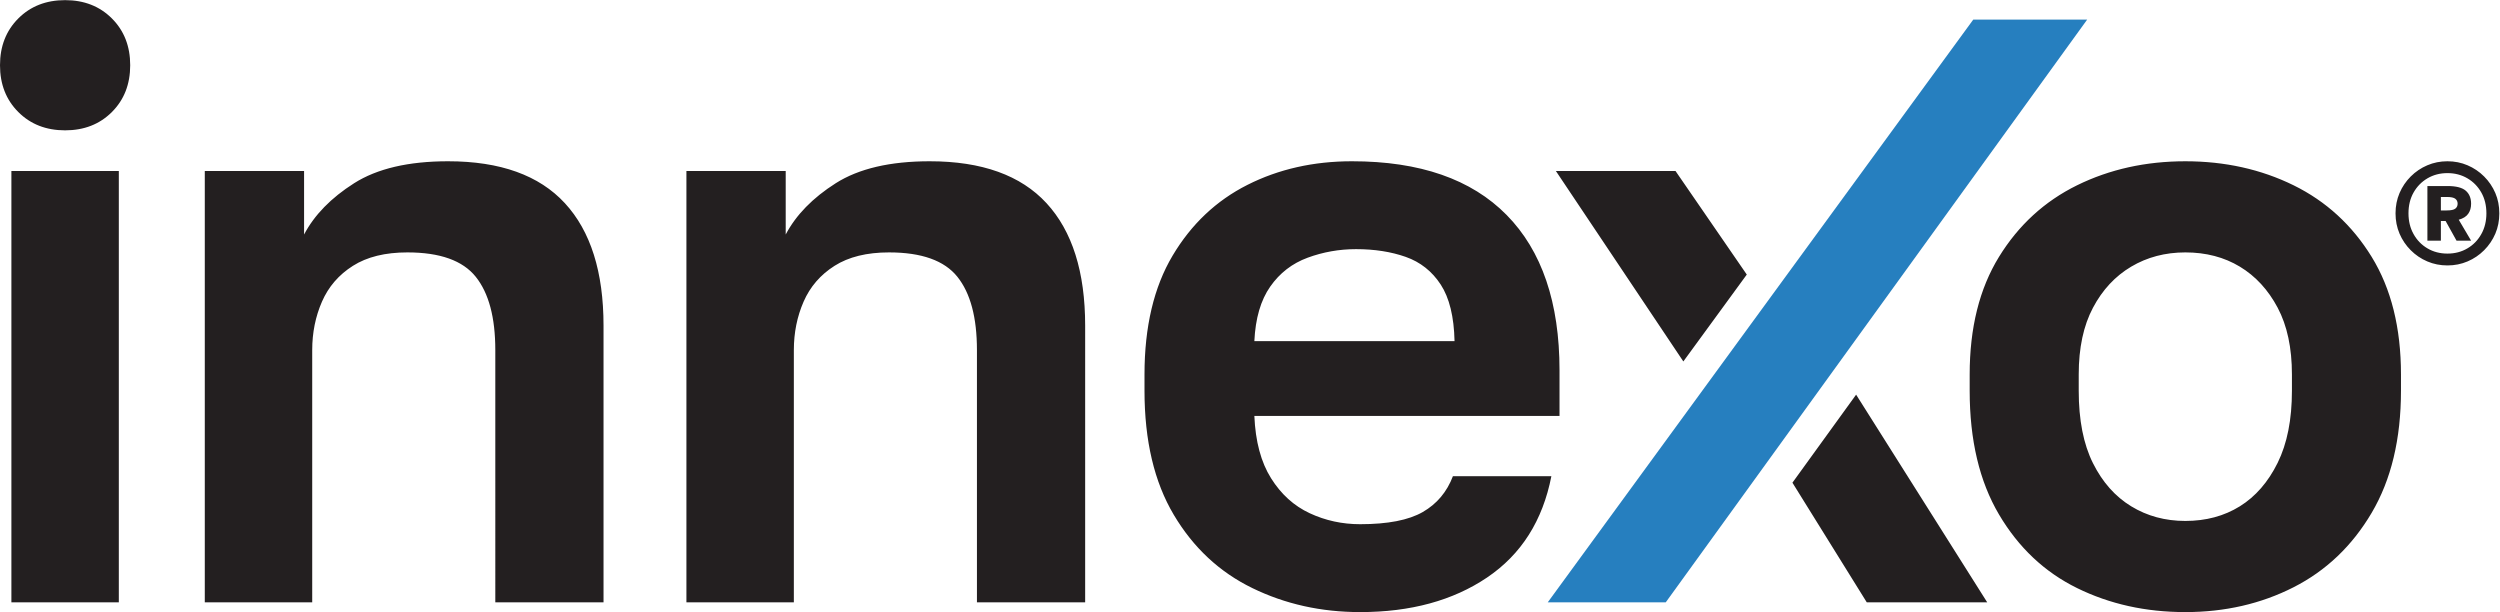 <?xml version="1.0" encoding="UTF-8" standalone="no"?>
<!-- Created with Inkscape (http://www.inkscape.org/) -->

<svg
   version="1.1"
   id="svg2"
   width="204.76"
   height="50.133"
   viewBox="0 0 204.76 50.133"
   sodipodi:docname="innexo-Logo-CMYK (2).eps"
   xmlns:inkscape="http://www.inkscape.org/namespaces/inkscape"
   xmlns:sodipodi="http://sodipodi.sourceforge.net/DTD/sodipodi-0.dtd"
   xmlns="http://www.w3.org/2000/svg"
   xmlns:svg="http://www.w3.org/2000/svg">
  <defs
     id="defs6" />
  <sodipodi:namedview
     id="namedview4"
     pagecolor="#ffffff"
     bordercolor="#000000"
     borderopacity="0.25"
     inkscape:showpageshadow="2"
     inkscape:pageopacity="0.0"
     inkscape:pagecheckerboard="0"
     inkscape:deskcolor="#d1d1d1" />
  <g
     id="g8"
     inkscape:groupmode="layer"
     inkscape:label="ink_ext_XXXXXX"
     transform="matrix(1.333,0,0,-1.333,0,50.133)">
    <g
       id="g10"
       transform="scale(0.1)">
      <path
         d="M 1212.45,364.063 950.996,6.008 H 1023.5 L 1282.44,364.063 h -69.99"
         style="fill:#267fbf;fill-opacity:1;fill-rule:nonzero;stroke:none"
         id="path12" />
      <path
         d="m 770.719,166.504 c 0.664,14.004 3.918,25.168 9.758,33.496 5.82,8.328 13.496,14.258 22.996,17.754 9.504,3.496 19.414,5.254 29.746,5.254 11.328,0 21.504,-1.59 30.5,-4.754 9.004,-3.176 16.172,-8.84 21.504,-17.004 5.332,-8.164 8.164,-19.746 8.496,-34.746 z m 60,110.5 c -23.672,0 -45.086,-4.836 -64.246,-14.504 -19.172,-9.668 -34.504,-24.172 -45.996,-43.496 -11.504,-19.336 -17.258,-43.672 -17.258,-72.996 v -10 c 0,-30.676 6.008,-56.086 18,-76.25 12,-20.18 28.086,-35.18 48.25,-45 C 789.637,4.922 811.727,0 835.719,0 c 31.008,0 57.004,7.078 78,21.25 21.004,14.172 34.168,34.922 39.5,62.258 h -60.496 c -3.672,-9.68 -9.836,-17.004 -18.496,-22.004 -8.672,-5 -21.504,-7.5 -38.508,-7.5 -10.996,0 -21.336,2.246 -30.996,6.75 -9.676,4.5 -17.586,11.668 -23.75,21.504 -6.172,9.82 -9.59,22.578 -10.254,38.25 h 187.5 v 28 c 0,41.66 -10.828,73.496 -32.5,95.496 -21.668,22.004 -53.328,33 -95,33 z m 125.277,-5.996 78.304,-117.004 38.98,53.383 -43.78,63.621 z M 1101.33,79.508 1147,6.008 h 74 L 1140.46,133.605 Z m 306.91,56.5 c 0,-17.68 -2.92,-32.422 -8.75,-44.25 -5.84,-11.836 -13.59,-20.75 -23.25,-26.758 -9.67,-5.996 -20.83,-8.992 -33.5,-8.992 -12.33,0 -23.43,2.996 -33.25,8.992 -9.84,6.008 -17.68,14.836 -23.5,26.504 -5.84,11.66 -8.75,26.504 -8.75,44.504 v 10 c 0,16.328 2.91,30 8.75,40.996 5.82,11.004 13.66,19.414 23.5,25.254 9.82,5.828 20.92,8.75 33.25,8.75 12.67,0 23.83,-2.922 33.5,-8.75 9.66,-5.84 17.41,-14.25 23.25,-25.254 5.83,-10.996 8.75,-24.668 8.75,-40.996 z m 0.99,126.25 c -20,9.82 -42.16,14.746 -66.49,14.746 -24.34,0 -46.5,-4.926 -66.5,-14.746 -20,-9.836 -36,-24.504 -48,-44.004 -12,-19.504 -18,-43.586 -18,-72.246 v -10 c 0,-30.344 6,-55.676 18,-76.008 12,-20.332 28,-35.422 48,-45.242 C 1296.24,4.922 1318.4,0 1342.74,0 c 24.33,0 46.49,5.09 66.49,15.254 20,10.168 36.01,25.41 48.01,45.754 11.99,20.32 18,45.32 18,75 v 10 c 0,28.66 -6.01,52.742 -18,72.246 -12,19.5 -28.01,34.168 -48.01,44.004 z M 40,376.008 c -11.668,0 -21.25,-3.75 -28.75,-11.25 C 3.75,357.258 0,347.668 0,336.008 c 0,-11.672 3.75,-21.25 11.25,-28.75 7.5,-7.5 17.082,-11.25 28.75,-11.25 11.668,0 21.25,3.75 28.75,11.25 7.5,7.5 11.25,17.078 11.25,28.75 0,11.66 -3.75,21.25 -11.25,28.75 -7.5,7.5 -17.082,11.25 -28.75,11.25 z M 7,6.008 H 73.008 V 271.008 H 7 Z M 275.332,277.004 c -24.336,0 -43.586,-4.504 -57.754,-13.496 -14.172,-9.004 -24.414,-19.504 -30.742,-31.504 v 39.004 H 125.828 V 6.008 h 66.008 V 161.008 c 0,10.664 1.992,20.574 5.996,29.746 4.004,9.168 10.332,16.504 19.004,22 8.66,5.5 19.824,8.254 33.496,8.254 20,0 34.004,-5 42,-15 8,-10 12.004,-25 12.004,-45 V 6.008 h 66.492 V 176.008 c 0,32.996 -7.918,58.074 -23.75,75.242 -15.828,17.168 -39.746,25.754 -71.746,25.754 z m 295.93,0 c -24.336,0 -43.586,-4.504 -57.754,-13.496 -14.172,-9.004 -24.414,-19.504 -30.742,-31.504 v 39.004 H 421.758 V 6.008 h 66.008 V 161.008 c 0,10.664 1.992,20.574 5.996,29.746 4.004,9.168 10.332,16.504 19.004,22 8.66,5.5 19.824,8.254 33.496,8.254 20,0 34.004,-5 42,-15 8,-10 12.004,-25 12.004,-45 V 6.008 h 66.492 V 176.008 c 0,32.996 -7.918,58.074 -23.75,75.242 -15.828,17.168 -39.746,25.754 -71.746,25.754 z M 1524.6,232.25 c -2.09,-3.734 -4.94,-6.664 -8.56,-8.785 -3.62,-2.133 -7.7,-3.188 -12.25,-3.188 -4.55,0 -8.63,1.055 -12.25,3.188 -3.62,2.121 -6.47,5.051 -8.56,8.785 -2.09,3.723 -3.13,7.977 -3.13,12.746 0,4.856 1.04,9.125 3.13,12.813 2.09,3.695 4.94,6.601 8.56,8.73 3.62,2.121 7.7,3.188 12.25,3.188 4.55,0 8.63,-1.067 12.25,-3.188 3.62,-2.129 6.47,-5.035 8.56,-8.73 2.09,-3.688 3.13,-7.957 3.13,-12.813 0,-4.769 -1.04,-9.023 -3.13,-12.746 z m 8.62,25.23 c -1.65,3.833 -3.94,7.231 -6.89,10.18 -2.94,2.942 -6.34,5.235 -10.18,6.875 -3.84,1.649 -7.96,2.469 -12.36,2.469 -4.4,0 -8.52,-0.82 -12.36,-2.469 -3.85,-1.64 -7.24,-3.933 -10.19,-6.875 -2.94,-2.949 -5.24,-6.347 -6.88,-10.18 -1.64,-3.851 -2.46,-8.003 -2.46,-12.484 0,-4.469 0.82,-8.633 2.46,-12.473 1.64,-3.843 3.94,-7.23 6.88,-10.179 2.95,-2.953 6.34,-5.246 10.19,-6.883 3.84,-1.641 7.96,-2.461 12.36,-2.461 4.4,0 8.52,0.82 12.36,2.461 3.84,1.637 7.24,3.93 10.18,6.883 2.95,2.949 5.24,6.336 6.89,10.179 1.64,3.84 2.45,8.004 2.45,12.473 0,4.481 -0.81,8.633 -2.45,12.484 z m -24.57,-9.57 c -0.93,-0.746 -2.7,-1.117 -5.31,-1.117 h -3.58 v 8.273 h 3.58 c 2.61,0 4.38,-0.371 5.31,-1.121 0.94,-0.746 1.4,-1.746 1.4,-3.011 0,-1.274 -0.46,-2.278 -1.4,-3.024 z m 9.68,3.024 c 0,3.421 -1.1,6.089 -3.3,7.996 -2.2,1.902 -5.95,2.855 -11.24,2.855 h -12.31 v -33.57 h 8.28 v 12.082 h 2.91 l 6.71,-12.082 h 8.95 l -7.6,12.867 c 2.68,0.746 4.62,1.957 5.81,3.641 1.2,1.675 1.79,3.742 1.79,6.211"
         style="fill:#231f20;fill-opacity:1;fill-rule:nonzero;stroke:none"
         id="path14" />
    </g>
  </g>
</svg>
